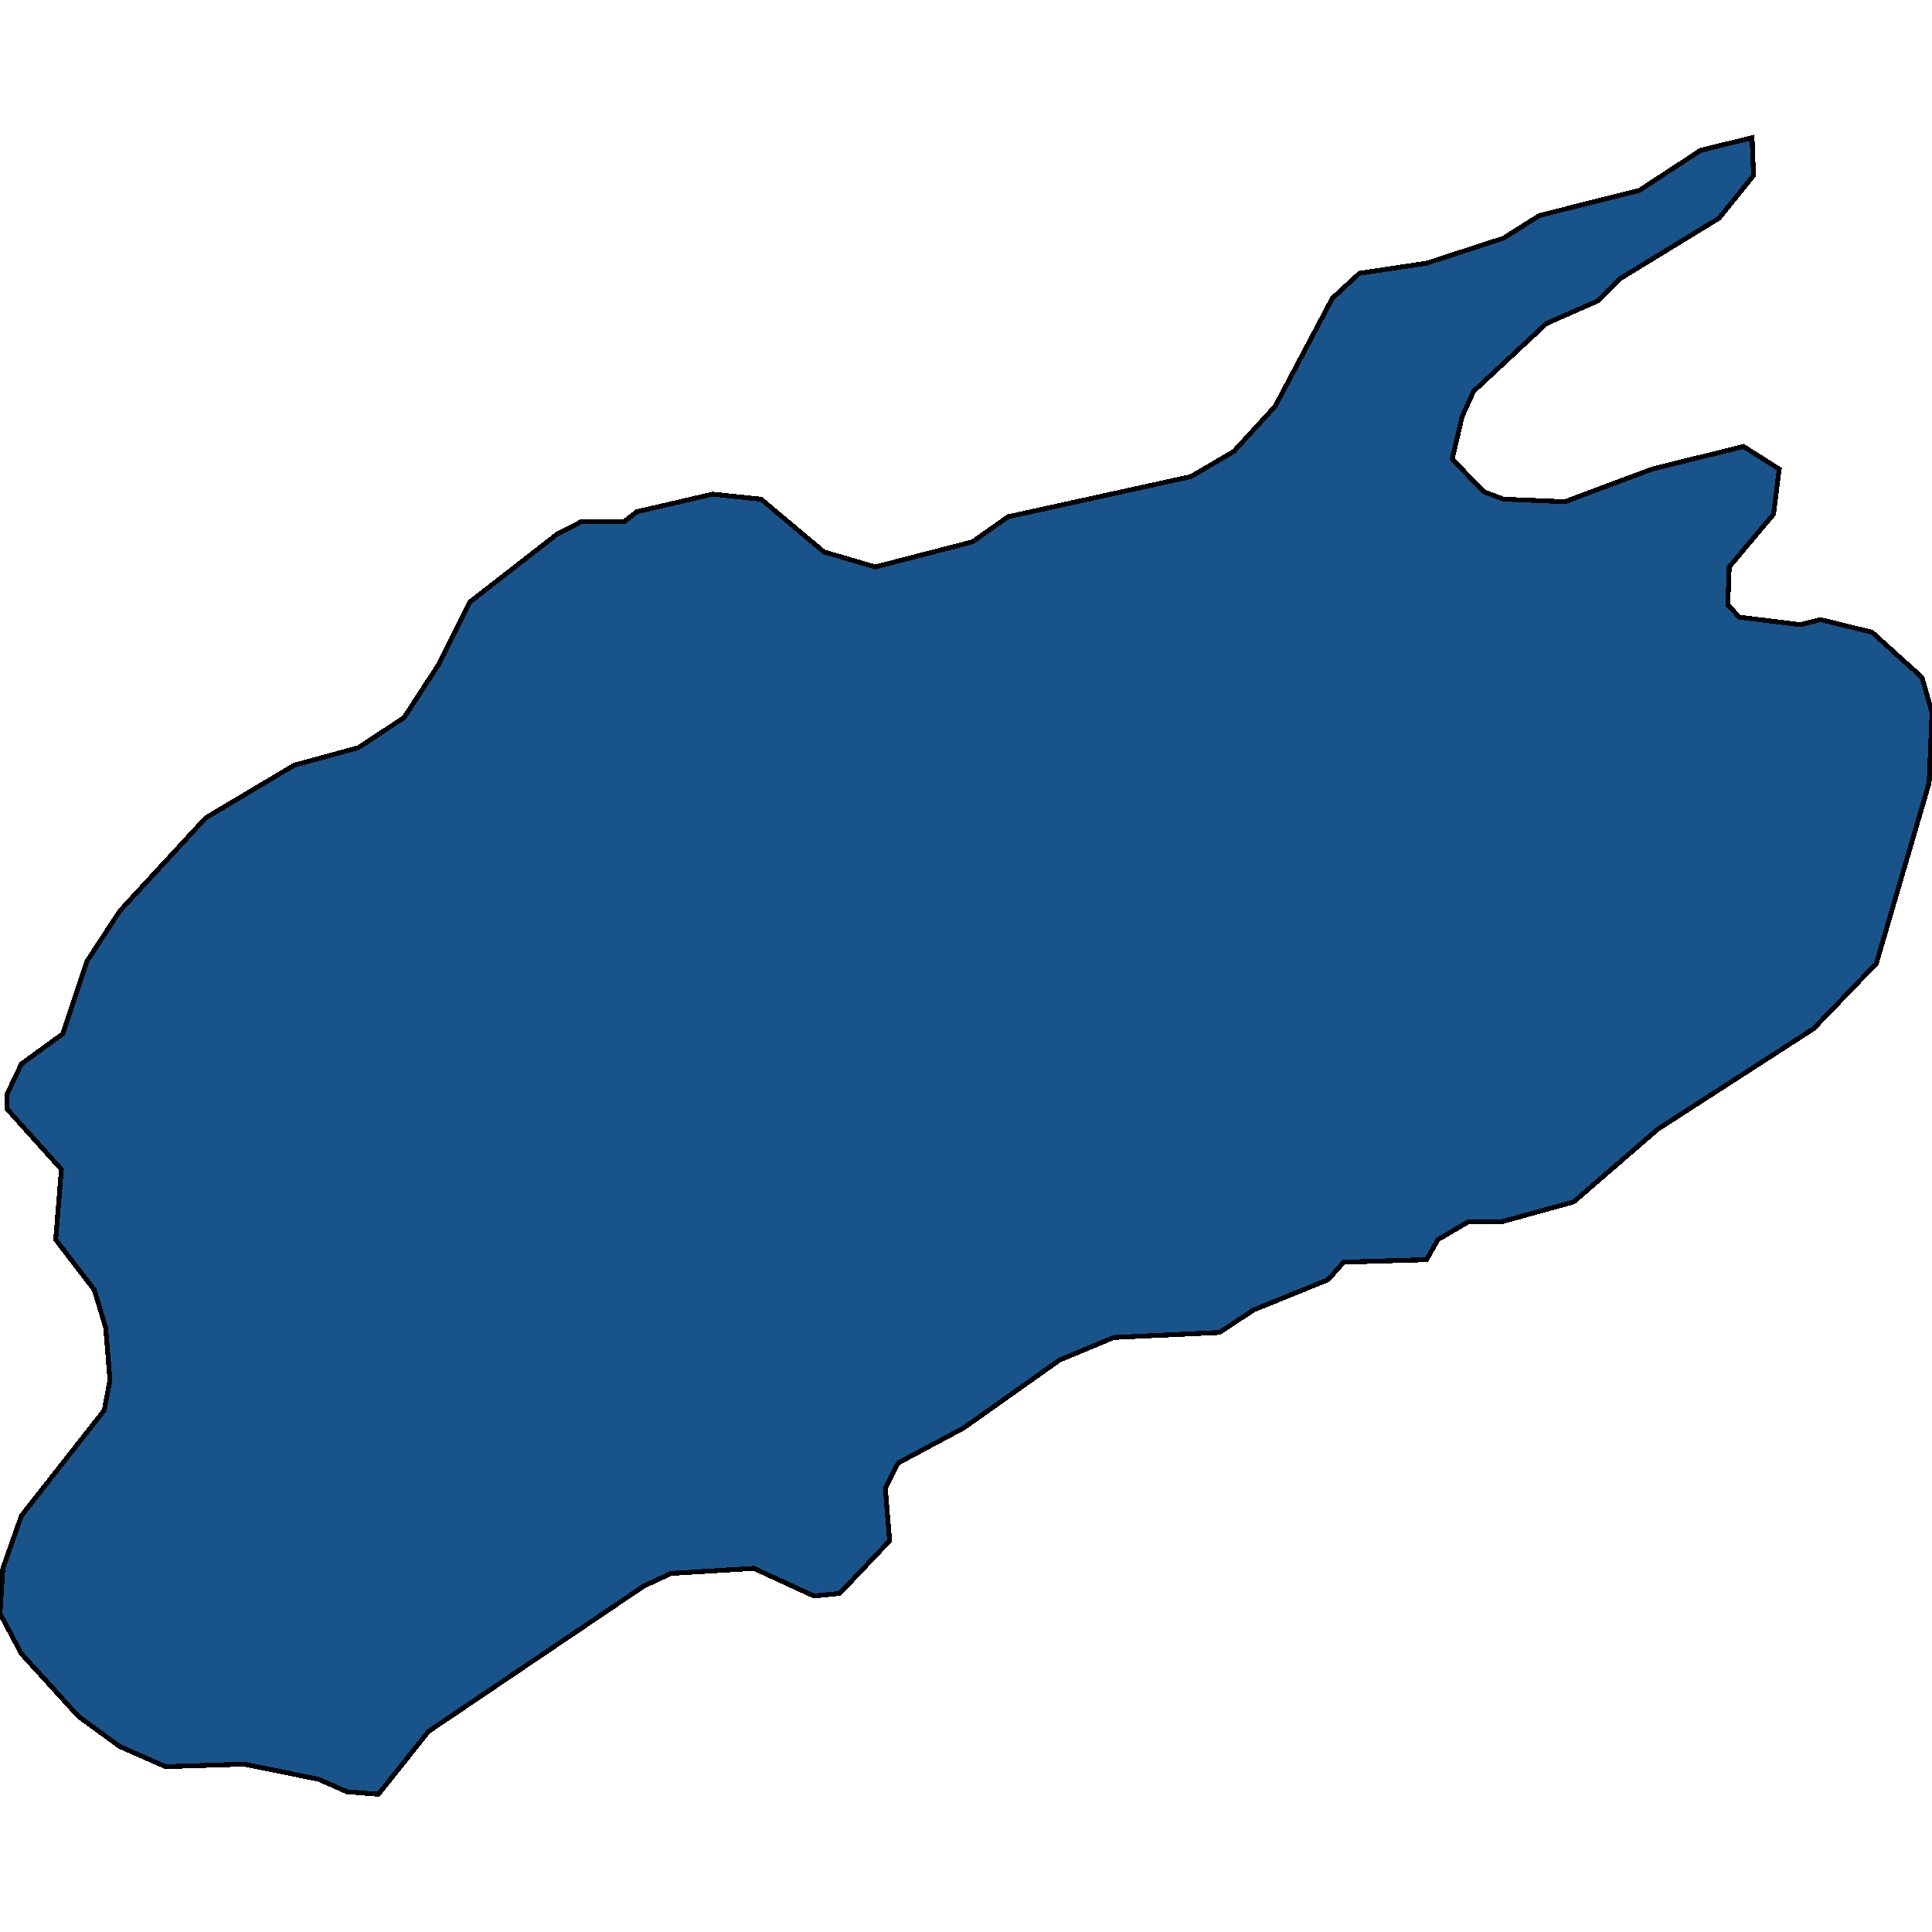 <svg xmlns="http://www.w3.org/2000/svg" width="400" height="400"><path style="stroke: black; fill: #18548a; shape-rendering: crispEdges; stroke-width: 1px;" d="M21.877,274.835L19.512,267.04L11.53,256.648L12.712,242.098L1.478,229.627L1.478,226.509L4.435,220.273L13.008,214.038L18.034,198.968L24.834,188.575L42.572,169.348L60.902,158.435L74.205,154.797L83.666,148.562L90.761,137.649L97.265,124.657L115.299,110.626L120.325,108.028L129.194,108.028L131.855,105.949L147.524,102.311L157.576,103.351L170.584,114.264L181.227,117.382L201.33,112.185L208.721,106.988L246.563,98.674L255.432,93.477L264.006,84.123L275.831,61.777L281.449,56.58L295.344,54.501L311.308,49.304L318.699,44.627L339.394,39.43L352.106,31.115L362.749,28.517L363.045,36.312L355.95,45.147L335.551,57.619L330.82,62.296L320.177,66.974L305.1,81.005L302.735,86.202L300.665,95.036L307.169,101.792L311.308,103.351L324.021,103.87L342.055,97.115L360.976,92.438L368.367,97.115L367.184,106.469L358.019,117.382L357.724,125.177L360.089,127.775L372.801,129.334L376.94,128.295L387.583,130.893L397.931,140.247L400,147.522L399.409,162.073L388.47,199.487L375.462,212.998L343.237,233.784L325.795,248.853L310.717,253.01L303.917,253.01L297.709,256.648L295.344,260.805L278.197,261.324L274.945,264.962L259.571,271.197L252.476,275.874L230.599,276.913L219.364,281.59L199.557,295.62L185.957,302.894L183.296,308.091L184.183,319.003L173.836,329.915L168.514,330.434L156.098,324.718L138.95,325.758L133.333,328.356L88.692,358.493L78.344,371.483L71.84,370.964L65.928,368.366L50.554,365.248L34.294,365.767L24.834,361.611L16.26,355.375L4.435,342.385L0,334.071L0.591,324.718L4.435,313.806L21.582,291.982L22.764,285.747Z"></path></svg>
